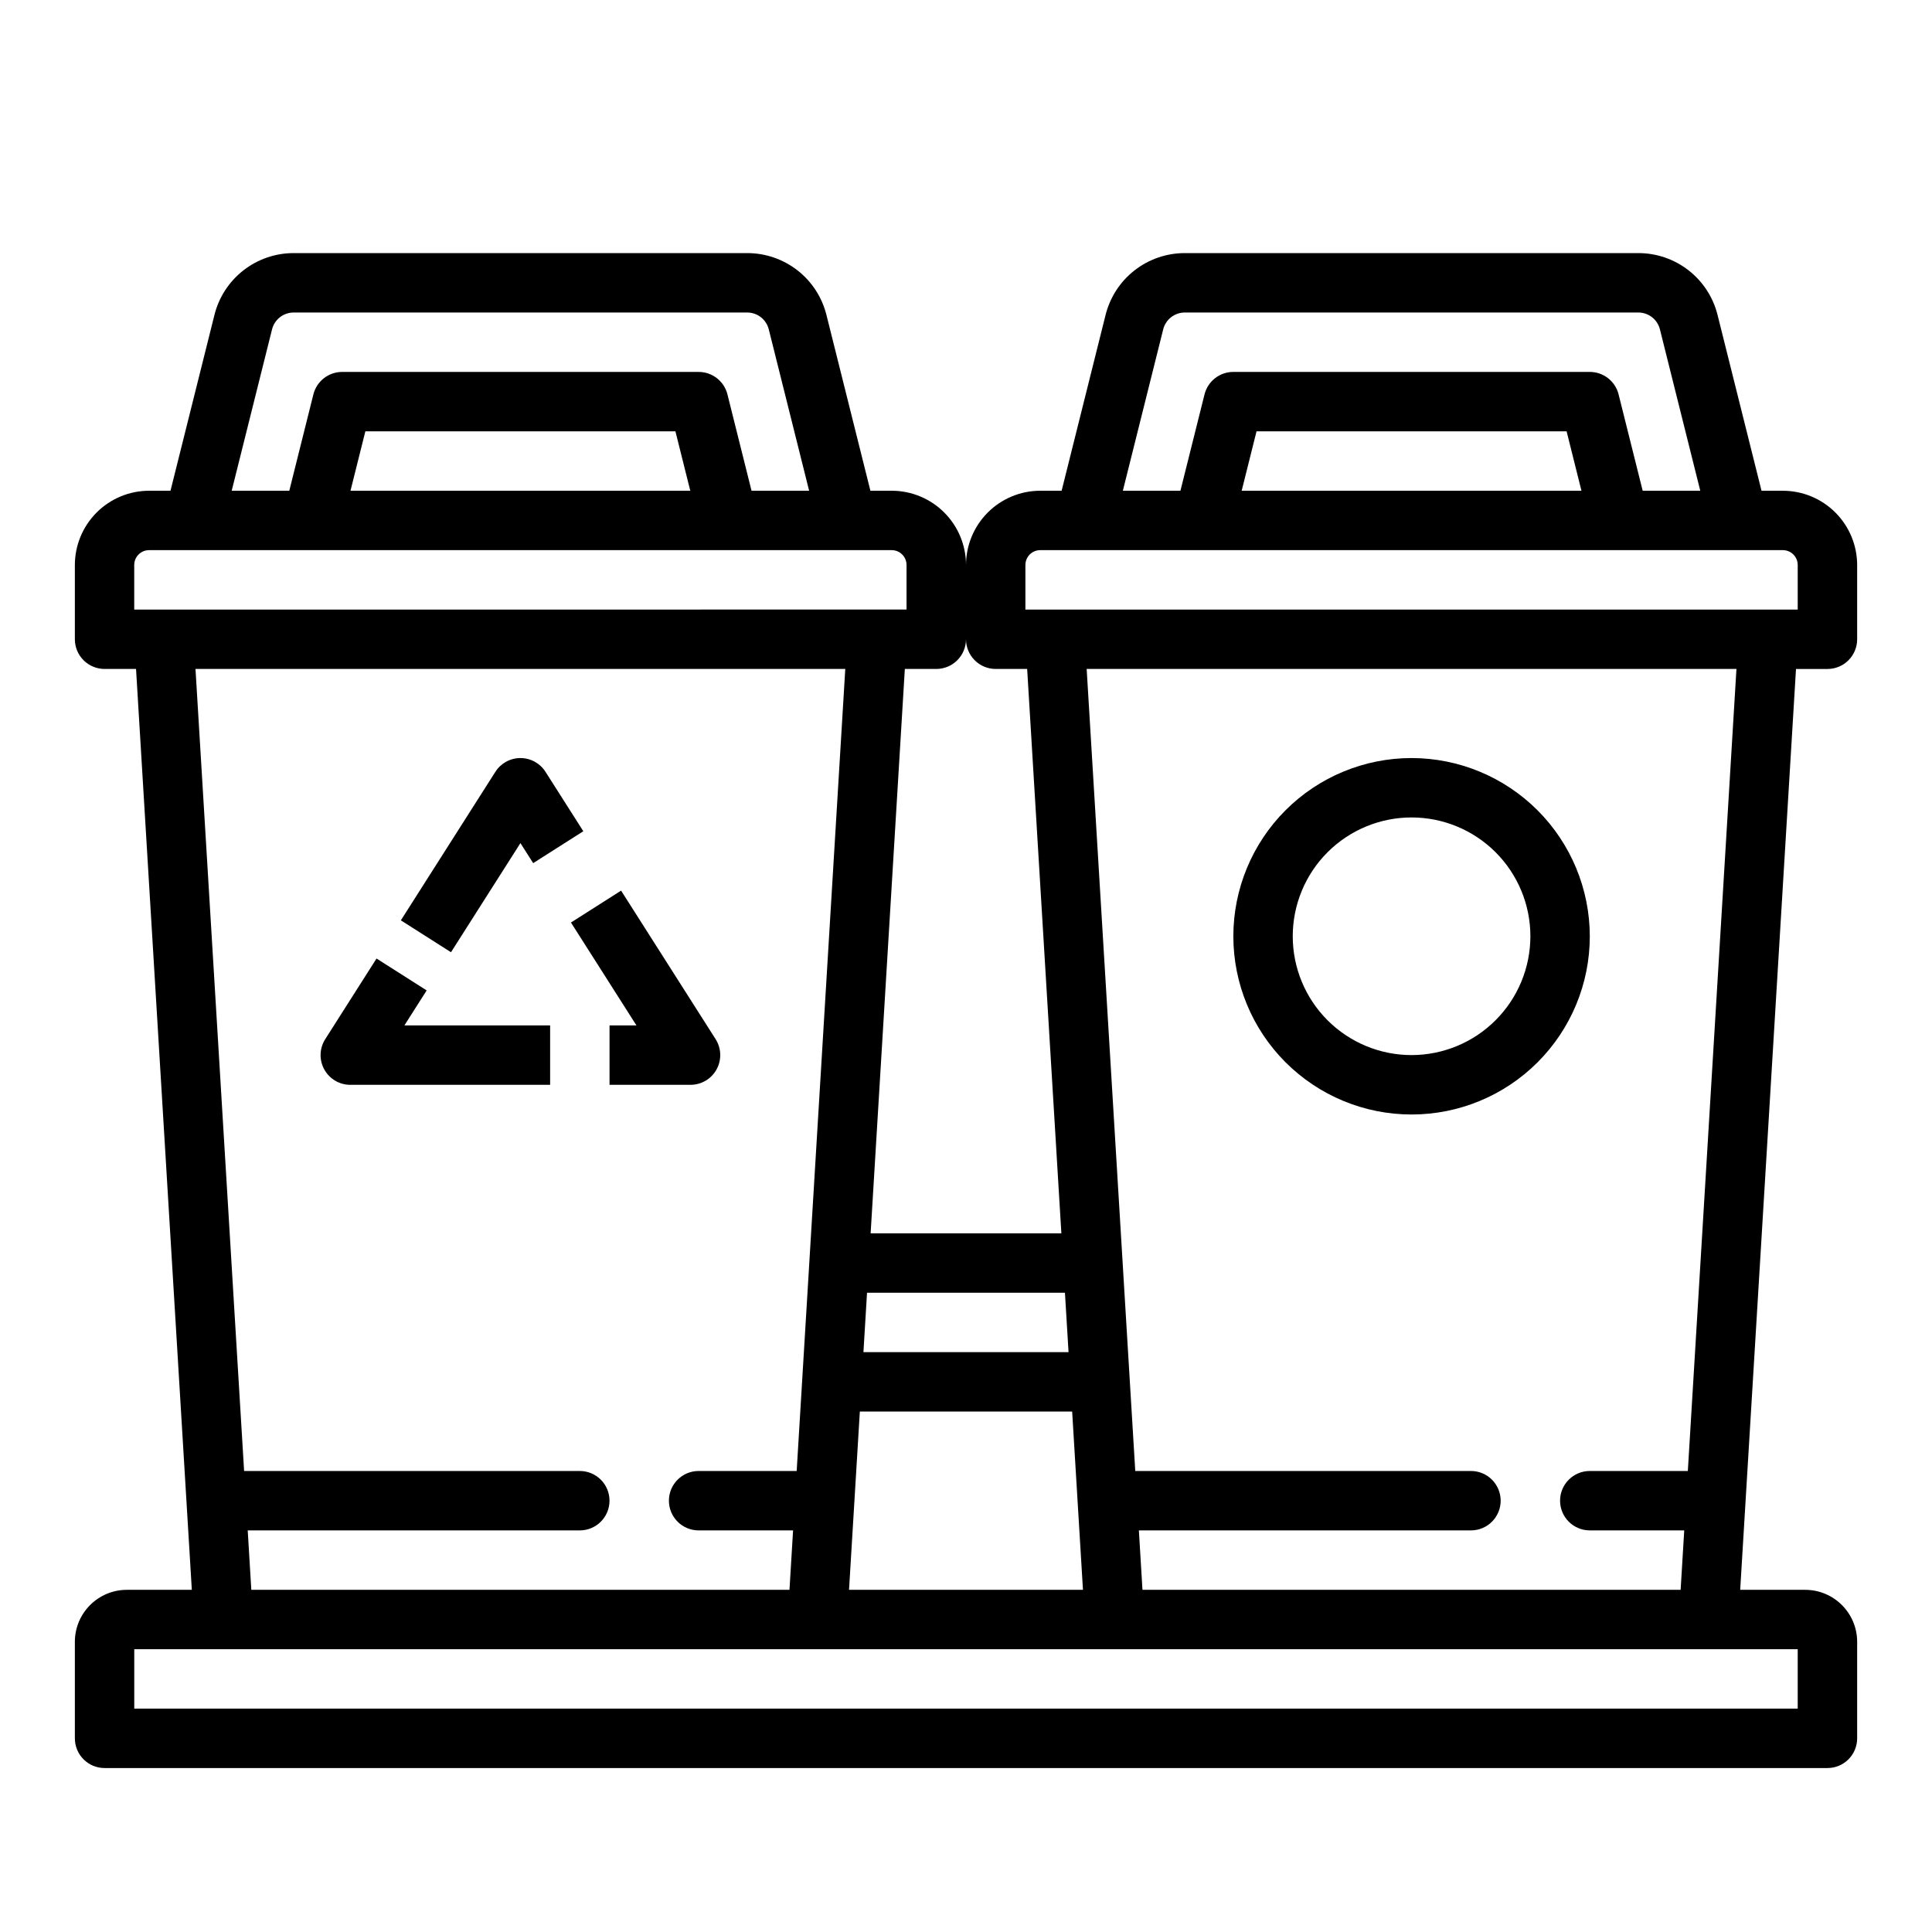 <?xml version="1.0" encoding="UTF-8"?>
<!-- Uploaded to: ICON Repo, www.iconrepo.com, Generator: ICON Repo Mixer Tools -->
<svg fill="#000000" width="800px" height="800px" version="1.1" viewBox="144 144 512 512" xmlns="http://www.w3.org/2000/svg">
 <g>
  <path d="m616.48 274.05h-5.66l-11.648-46.578c-1.164-4.688-3.867-8.848-7.672-11.82-3.809-2.973-8.5-4.582-13.328-4.578h-120.18c-4.832-0.004-9.523 1.605-13.328 4.578-3.809 2.973-6.508 7.133-7.676 11.82l-11.645 46.578h-5.66c-5.219 0.004-10.223 2.082-13.91 5.769-3.691 3.691-5.766 8.691-5.769 13.91-0.008-5.219-2.082-10.219-5.773-13.91-3.688-3.688-8.691-5.766-13.906-5.769h-5.66l-11.648-46.578c-1.164-4.688-3.867-8.848-7.672-11.82-3.809-2.973-8.5-4.582-13.328-4.578h-120.19c-4.828-0.004-9.52 1.605-13.324 4.578-3.809 2.973-6.512 7.133-7.676 11.82l-11.645 46.578h-5.66c-5.219 0.004-10.223 2.082-13.91 5.769-3.691 3.691-5.766 8.691-5.773 13.91v19.68c0 2.086 0.832 4.09 2.309 5.566 1.477 1.477 3.477 2.305 5.566 2.305h8.336l14.785 244.04h-17.219c-7.606 0.008-13.766 6.168-13.777 13.773v25.586c0 2.086 0.832 4.09 2.309 5.566 1.477 1.477 3.477 2.305 5.566 2.305h456.58c2.086 0 4.09-0.828 5.566-2.305 1.473-1.477 2.305-3.481 2.305-5.566v-25.586c-0.008-7.606-6.172-13.766-13.777-13.773h-17.219l14.789-244.03 8.336-0.004c2.086 0 4.09-0.828 5.566-2.305 1.473-1.477 2.305-3.481 2.305-5.566v-19.68c-0.008-5.219-2.082-10.219-5.773-13.91-3.688-3.688-8.691-5.766-13.906-5.769zm-164.22-42.762c0.656-2.629 3.019-4.473 5.731-4.473h120.18c2.711 0 5.074 1.844 5.727 4.473l10.691 42.762h-15.262l-6.383-25.523 0.004-0.004c-0.879-3.504-4.027-5.961-7.637-5.961h-94.465c-3.613 0-6.762 2.457-7.637 5.961l-6.383 25.527h-15.258zm110.84 42.762h-90.043l3.938-15.742h82.172zm-163.1 39.359c0 2.086 0.828 4.09 2.305 5.566 1.477 1.477 3.477 2.305 5.566 2.305h8.336l9.066 149.57h-50.547l9.066-149.57h8.332c2.09 0 4.09-0.828 5.566-2.305 1.477-1.477 2.309-3.481 2.309-5.566zm-27.18 188.93 0.953-15.742h52.449l0.953 15.742zm55.312 15.742 2.863 47.23h-61.992l2.863-47.23zm-212.04-286.79c0.656-2.629 3.019-4.473 5.727-4.473h120.19c2.707 0 5.07 1.844 5.727 4.473l10.691 42.762h-15.262l-6.383-25.523 0.004-0.004c-0.879-3.504-4.027-5.961-7.641-5.961h-94.461c-3.613 0-6.762 2.457-7.637 5.961l-6.383 25.527h-15.262zm110.84 42.762h-90.047l3.938-15.742h82.172zm-147.36 31.488v-11.809c0-2.176 1.762-3.938 3.938-3.938h196.8c1.043 0 2.043 0.414 2.781 1.152 0.738 0.738 1.152 1.742 1.152 2.785v11.809zm149.57 244.03h25.031l-0.953 15.742-142.62 0.004-0.953-15.742 88.008-0.004c4.348 0 7.871-3.523 7.871-7.871 0-4.348-3.523-7.871-7.871-7.871h-88.965l-12.883-212.55h172.2l-12.879 212.55h-25.988c-4.348 0-7.871 3.523-7.871 7.871 0 4.348 3.523 7.871 7.871 7.871zm291.27 31.488v15.742l-440.83 0.004v-15.746zm-55.105-31.488h25.031l-0.953 15.742-142.62 0.004-0.953-15.742 88.008-0.004c4.348 0 7.871-3.523 7.871-7.871 0-4.348-3.523-7.871-7.871-7.871h-88.965l-12.879-212.55h172.2l-12.883 212.55h-25.984c-4.348 0-7.875 3.523-7.875 7.871 0 4.348 3.527 7.871 7.875 7.871zm55.105-244.03h-204.67v-11.809c0-2.176 1.762-3.938 3.938-3.938h196.8c1.043 0 2.043 0.414 2.781 1.152 0.738 0.738 1.152 1.742 1.152 2.785z"/>
  <path d="m333.9 427.4c1.383-2.519 1.285-5.59-0.258-8.016l-25.047-39.359-13.285 8.453 17.352 27.262h-7.129v15.742h21.469v0.004c2.871 0 5.516-1.566 6.898-4.086z"/>
  <path d="m281.92 367.43 3.379 5.309 13.285-8.453-10.02-15.742v-0.004c-1.445-2.269-3.953-3.648-6.644-3.648-2.691 0-5.195 1.379-6.641 3.648l-25.047 39.359 13.285 8.453z"/>
  <path d="m257.07 406.47-13.285-8.453-13.594 21.367c-1.547 2.426-1.645 5.5-0.262 8.02 1.383 2.519 4.027 4.086 6.902 4.086h52.957v-15.75h-38.617z"/>
  <path d="m518.08 344.89c-12.527 0-24.539 4.977-33.398 13.832-8.855 8.859-13.832 20.875-13.832 33.398 0 12.527 4.977 24.543 13.832 33.398 8.859 8.859 20.871 13.836 33.398 13.836s24.543-4.977 33.398-13.836c8.859-8.855 13.836-20.871 13.836-33.398-0.016-12.52-4.996-24.527-13.852-33.383-8.855-8.852-20.859-13.832-33.383-13.848zm0 78.719c-8.352 0-16.359-3.316-22.266-9.223-5.902-5.902-9.223-13.914-9.223-22.266s3.32-16.359 9.223-22.266c5.906-5.902 13.914-9.223 22.266-9.223s16.359 3.32 22.266 9.223c5.906 5.906 9.223 13.914 9.223 22.266-0.008 8.352-3.328 16.352-9.234 22.258-5.902 5.902-13.906 9.223-22.254 9.23z"/>
 </g>
</svg>
